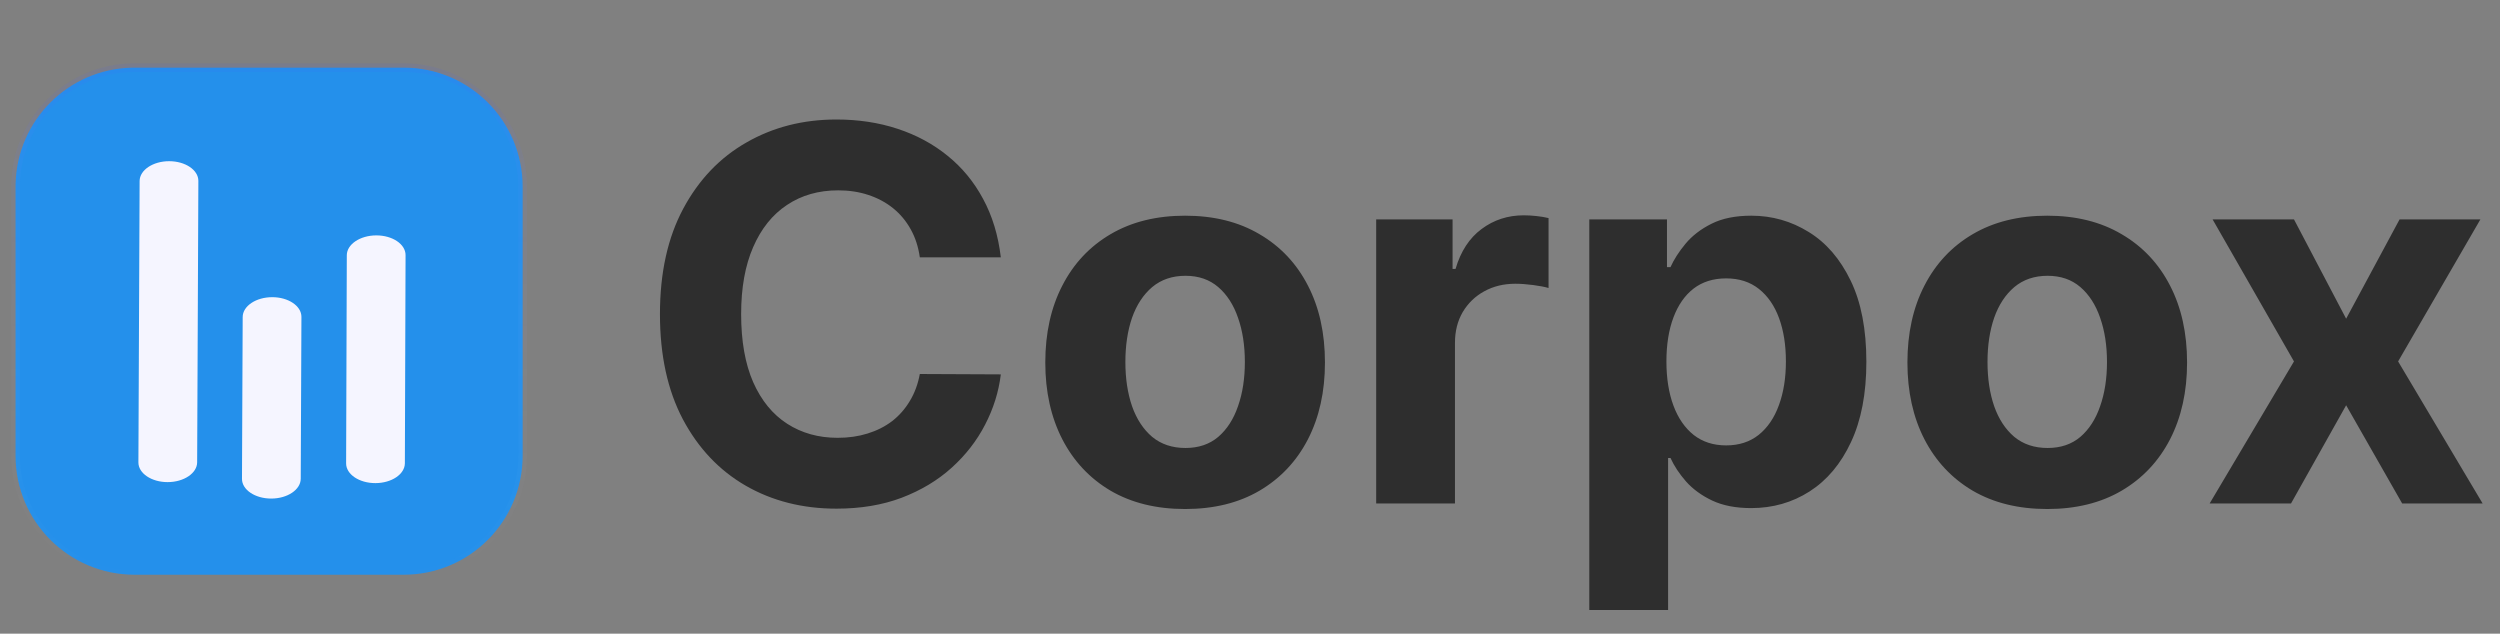 <svg width="288" height="73" viewBox="0 0 288 73" fill="none" xmlns="http://www.w3.org/2000/svg">
<rect x="0" y="0" width="288" height="73" fill="#808080" stroke="none"/>
<path d="M15.501 7.792H46.501C54.071 7.792 60.209 13.929 60.209 21.5V52.5C60.209 60.071 54.071 66.209 46.501 66.209H15.501C7.93 66.208 1.792 60.07 1.792 52.5V21.5L1.797 21.146C1.982 13.856 7.857 7.981 15.147 7.797L15.501 7.792Z" fill="#2490EB" stroke="url(#paint0_linear_870_173)"/>
<mask id="mask0_870_173" style="mask-type:luminance" maskUnits="userSpaceOnUse" x="0" y="6" width="62" height="62">
<path d="M46.5 6H15.5C6.94 6 0 12.94 0 21.5V52.5C0 61.06 6.94 68 15.5 68H46.5C55.06 68 62 61.06 62 52.5V21.5C62 12.94 55.06 6 46.5 6Z" fill="white"/>
</mask>
<g mask="url(#mask0_870_173)">
<path fill-rule="evenodd" clip-rule="evenodd" d="M19.319 55.54C17.45 55.544 15.939 54.526 15.944 53.266L16.083 20.857C16.089 19.597 17.608 18.573 19.477 18.57C21.346 18.566 22.857 19.584 22.852 20.843L22.712 53.253C22.707 54.513 21.188 55.536 19.319 55.54Z" fill="#F5F5FF"/>
<path fill-rule="evenodd" clip-rule="evenodd" d="M31.251 57.435C29.382 57.439 27.871 56.421 27.877 55.162L27.957 36.522C27.962 35.263 29.482 34.239 31.351 34.235C33.22 34.231 34.731 35.249 34.725 36.509L34.645 55.149C34.64 56.408 33.12 57.432 31.251 57.435Z" fill="#F5F5FF"/>
<path fill-rule="evenodd" clip-rule="evenodd" d="M43.25 55.655C41.381 55.659 39.869 54.642 39.873 53.382L39.952 29.406C39.956 28.146 41.475 27.122 43.344 27.117C45.213 27.113 46.725 28.13 46.721 29.389L46.641 53.366C46.637 54.626 45.119 55.65 43.25 55.655Z" fill="#F5F5FF"/>
</g>
<path d="M115.294 29.641H105.962C105.791 28.433 105.443 27.361 104.918 26.423C104.392 25.472 103.717 24.662 102.893 23.994C102.07 23.327 101.118 22.815 100.038 22.46C98.973 22.105 97.815 21.928 96.565 21.928C94.307 21.928 92.34 22.489 90.663 23.611C88.987 24.719 87.688 26.338 86.764 28.469C85.841 30.585 85.379 33.156 85.379 36.182C85.379 39.293 85.841 41.906 86.764 44.023C87.702 46.139 89.008 47.737 90.685 48.817C92.361 49.896 94.3 50.436 96.501 50.436C97.737 50.436 98.881 50.273 99.932 49.946C100.997 49.619 101.942 49.144 102.766 48.519C103.589 47.879 104.271 47.105 104.811 46.196C105.365 45.287 105.749 44.25 105.962 43.085L115.294 43.128C115.053 45.131 114.449 47.062 113.483 48.923C112.531 50.77 111.246 52.425 109.626 53.888C108.021 55.337 106.104 56.487 103.874 57.34C101.658 58.178 99.151 58.597 96.352 58.597C92.46 58.597 88.98 57.716 85.912 55.955C82.858 54.193 80.443 51.644 78.668 48.305C76.906 44.967 76.026 40.926 76.026 36.182C76.026 31.423 76.921 27.375 78.71 24.037C80.5 20.699 82.929 18.156 85.997 16.409C89.065 14.648 92.517 13.767 96.352 13.767C98.881 13.767 101.224 14.122 103.384 14.832C105.557 15.543 107.482 16.579 109.158 17.943C110.834 19.293 112.197 20.947 113.249 22.908C114.314 24.868 114.996 27.112 115.294 29.641ZM136.526 58.639C133.217 58.639 130.354 57.936 127.94 56.53C125.539 55.109 123.685 53.135 122.379 50.606C121.072 48.064 120.418 45.117 120.418 41.764C120.418 38.383 121.072 35.429 122.379 32.901C123.685 30.358 125.539 28.384 127.94 26.977C130.354 25.557 133.217 24.847 136.526 24.847C139.836 24.847 142.691 25.557 145.092 26.977C147.506 28.384 149.367 30.358 150.674 32.901C151.981 35.429 152.634 38.383 152.634 41.764C152.634 45.117 151.981 48.064 150.674 50.606C149.367 53.135 147.506 55.109 145.092 56.53C142.691 57.936 139.836 58.639 136.526 58.639ZM136.569 51.608C138.075 51.608 139.332 51.182 140.34 50.33C141.349 49.463 142.109 48.284 142.62 46.793C143.146 45.301 143.408 43.604 143.408 41.7C143.408 39.797 143.146 38.099 142.62 36.608C142.109 35.117 141.349 33.938 140.34 33.071C139.332 32.205 138.075 31.771 136.569 31.771C135.049 31.771 133.771 32.205 132.734 33.071C131.711 33.938 130.937 35.117 130.411 36.608C129.9 38.099 129.644 39.797 129.644 41.7C129.644 43.604 129.9 45.301 130.411 46.793C130.937 48.284 131.711 49.463 132.734 50.33C133.771 51.182 135.049 51.608 136.569 51.608ZM158.536 58V25.273H167.336V30.983H167.677C168.273 28.952 169.275 27.418 170.681 26.381C172.087 25.329 173.707 24.804 175.539 24.804C175.994 24.804 176.484 24.832 177.009 24.889C177.535 24.946 177.996 25.024 178.394 25.124V33.178C177.968 33.05 177.379 32.936 176.626 32.837C175.873 32.737 175.184 32.688 174.559 32.688C173.224 32.688 172.031 32.979 170.979 33.561C169.942 34.129 169.119 34.925 168.508 35.947C167.911 36.97 167.613 38.149 167.613 39.484V58H158.536ZM183.087 70.273V25.273H192.036V30.77H192.441C192.838 29.889 193.414 28.994 194.167 28.085C194.934 27.162 195.928 26.395 197.15 25.784C198.385 25.159 199.919 24.847 201.752 24.847C204.138 24.847 206.34 25.472 208.357 26.722C210.374 27.957 211.986 29.825 213.194 32.325C214.401 34.811 215.005 37.929 215.005 41.679C215.005 45.33 214.415 48.412 213.236 50.926C212.071 53.426 210.48 55.322 208.463 56.615C206.461 57.894 204.216 58.533 201.73 58.533C199.969 58.533 198.471 58.242 197.235 57.659C196.013 57.077 195.012 56.345 194.23 55.465C193.449 54.57 192.853 53.668 192.441 52.758H192.164V70.273H183.087ZM191.972 41.636C191.972 43.582 192.242 45.28 192.782 46.729C193.321 48.178 194.103 49.307 195.125 50.117C196.148 50.912 197.391 51.31 198.854 51.31C200.331 51.31 201.581 50.905 202.604 50.095C203.627 49.271 204.401 48.135 204.926 46.686C205.466 45.223 205.736 43.54 205.736 41.636C205.736 39.747 205.473 38.085 204.948 36.651C204.422 35.216 203.648 34.094 202.625 33.284C201.603 32.474 200.346 32.07 198.854 32.07C197.377 32.07 196.127 32.46 195.104 33.242C194.096 34.023 193.321 35.131 192.782 36.565C192.242 38 191.972 39.69 191.972 41.636ZM235.843 58.639C232.533 58.639 229.671 57.936 227.256 56.53C224.855 55.109 223.002 53.135 221.695 50.606C220.388 48.064 219.735 45.117 219.735 41.764C219.735 38.383 220.388 35.429 221.695 32.901C223.002 30.358 224.855 28.384 227.256 26.977C229.671 25.557 232.533 24.847 235.843 24.847C239.152 24.847 242.007 25.557 244.408 26.977C246.823 28.384 248.684 30.358 249.99 32.901C251.297 35.429 251.951 38.383 251.951 41.764C251.951 45.117 251.297 48.064 249.99 50.606C248.684 53.135 246.823 55.109 244.408 56.53C242.007 57.936 239.152 58.639 235.843 58.639ZM235.885 51.608C237.391 51.608 238.648 51.182 239.657 50.33C240.665 49.463 241.425 48.284 241.936 46.793C242.462 45.301 242.725 43.604 242.725 41.7C242.725 39.797 242.462 38.099 241.936 36.608C241.425 35.117 240.665 33.938 239.657 33.071C238.648 32.205 237.391 31.771 235.885 31.771C234.365 31.771 233.087 32.205 232.05 33.071C231.027 33.938 230.253 35.117 229.728 36.608C229.216 38.099 228.961 39.797 228.961 41.7C228.961 43.604 229.216 45.301 229.728 46.793C230.253 48.284 231.027 49.463 232.05 50.33C233.087 51.182 234.365 51.608 235.885 51.608ZM264.266 25.273L270.275 36.715L276.432 25.273H285.743L276.262 41.636L285.999 58H276.73L270.275 46.686L263.925 58H254.55L264.266 41.636L254.891 25.273H264.266Z" fill="#2E2E2E"/>
<defs>
<linearGradient id="paint0_linear_870_173" x1="31.001" y1="6" x2="31.001" y2="68" gradientUnits="userSpaceOnUse">
<stop stop-color="#3E57FF" stop-opacity="0.1"/>
<stop offset="1" stop-color="white" stop-opacity="0"/>
</linearGradient>
</defs>
</svg>
